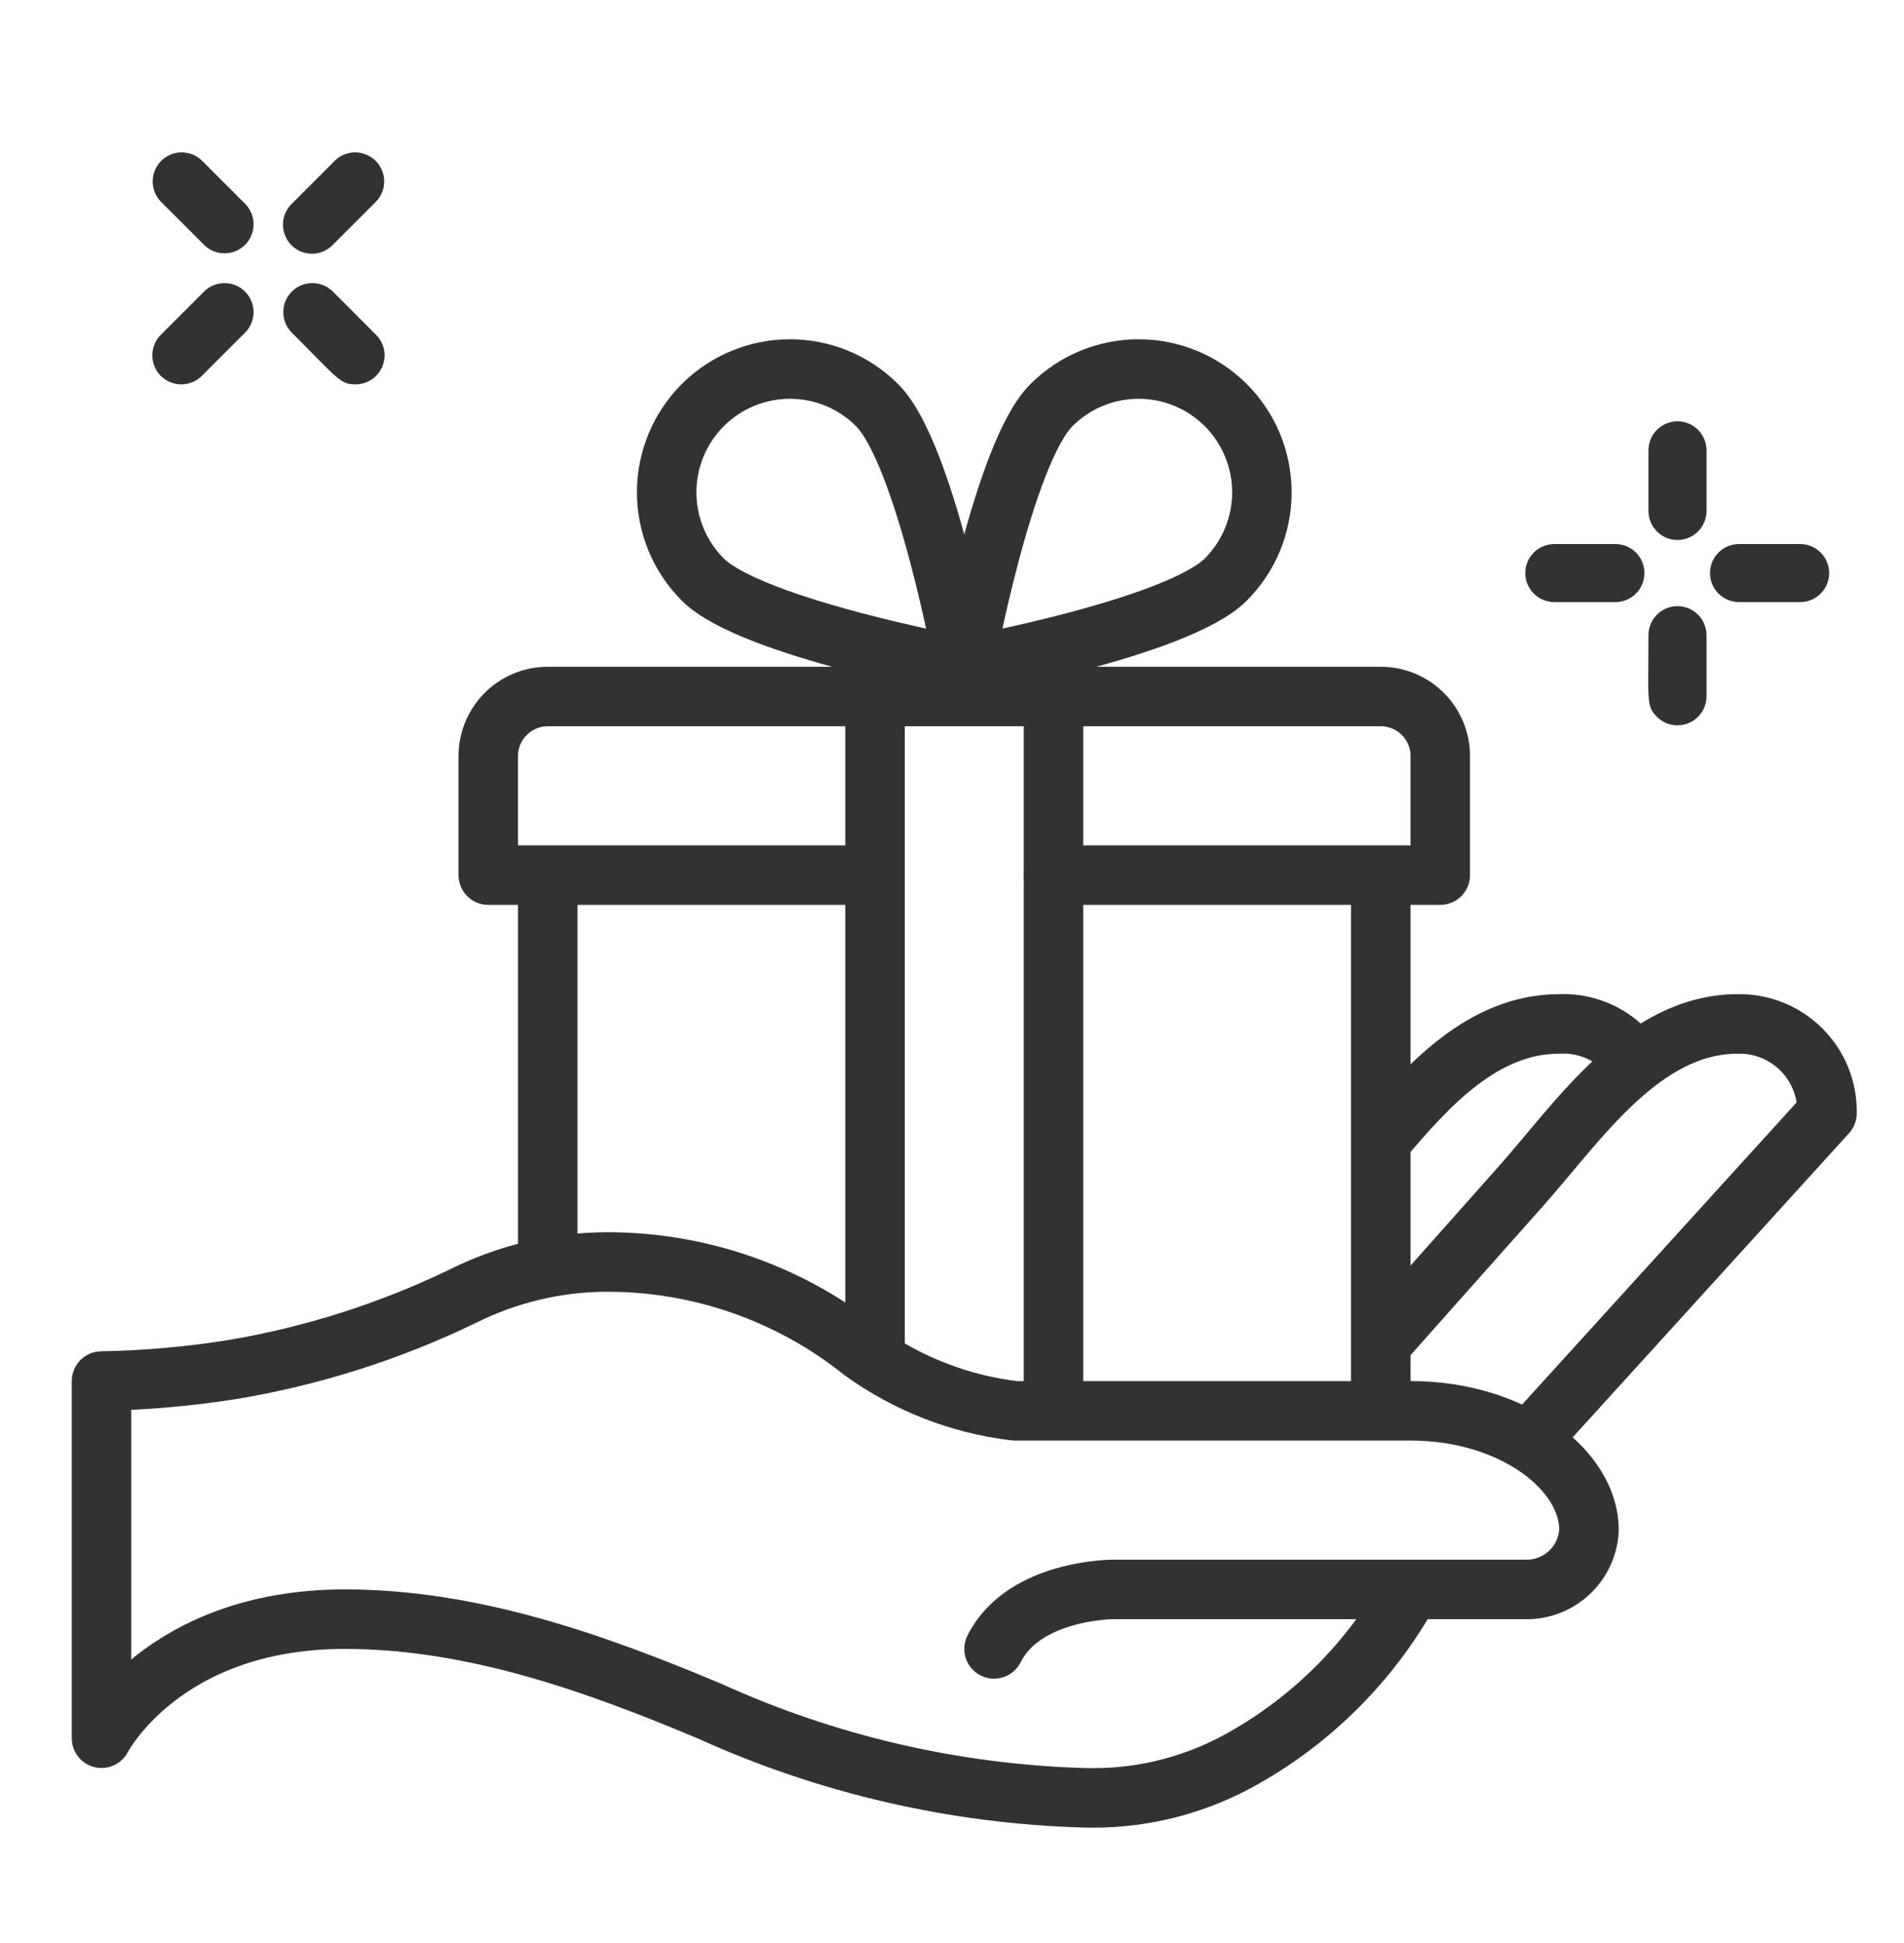 <?xml version="1.0" encoding="UTF-8"?> <svg xmlns="http://www.w3.org/2000/svg" width="50" height="51" viewBox="0 0 50 51" fill="none"><path d="M40.166 37.813L47.978 29.22C47.985 28.91 47.929 28.602 47.813 28.315C47.698 28.028 47.525 27.767 47.306 27.548C47.087 27.329 46.826 27.157 46.539 27.041C46.252 26.926 45.944 26.869 45.635 26.876C43.135 26.876 41.455 29.43 39.955 31.118L36.26 35.274M42.51 27.399C42.073 27.035 41.515 26.848 40.947 26.876C38.978 26.876 37.525 28.438 36.26 29.954" stroke="#323232" stroke-width="1.562" stroke-linecap="round" stroke-linejoin="round"></path><path d="M26.104 43.281C26.885 41.719 29.229 41.719 29.229 41.719H40.166C40.574 41.7 40.961 41.529 41.25 41.24C41.539 40.951 41.709 40.565 41.728 40.156C41.728 38.594 39.744 37.031 37.041 37.031H26.643C25.198 36.857 23.822 36.32 22.643 35.469C20.742 33.95 18.381 33.123 15.947 33.125C14.623 33.127 13.318 33.437 12.135 34.031C10.216 34.957 8.174 35.604 6.072 35.953C4.945 36.13 3.807 36.229 2.666 36.25V45.625C2.666 45.625 4.268 42.5 9.057 42.5C12.4 42.5 15.604 43.641 18.635 44.914C21.722 46.315 25.058 47.088 28.447 47.188C29.854 47.234 31.247 46.908 32.486 46.242C34.406 45.202 35.987 43.632 37.041 41.719" stroke="#323232" stroke-width="1.562" stroke-linecap="round" stroke-linejoin="round"></path><path d="M14.385 33.125V22.969V33.125ZM36.26 22.969V37.031V22.969Z" fill="#323232"></path><path d="M14.385 33.125V22.969M36.26 22.969V37.031" stroke="#323232" stroke-width="1.562" stroke-linejoin="round"></path><path d="M22.979 22.97H12.822V19.845C12.822 19.43 12.987 19.033 13.28 18.74C13.573 18.447 13.97 18.282 14.385 18.282H36.26C36.674 18.282 37.072 18.447 37.365 18.74C37.658 19.033 37.822 19.43 37.822 19.845V22.97H27.666M25.322 17.501C25.322 17.501 24.299 11.899 23.033 10.634C22.426 10.027 21.603 9.686 20.744 9.686C19.886 9.686 19.062 10.027 18.455 10.634C17.848 11.241 17.507 12.064 17.507 12.923C17.507 13.781 17.848 14.605 18.455 15.212C19.721 16.477 25.322 17.501 25.322 17.501ZM25.322 17.501C25.322 17.501 26.346 11.899 27.611 10.634C28.218 10.027 29.042 9.686 29.9 9.686C30.759 9.686 31.582 10.027 32.19 10.634C32.797 11.241 33.138 12.064 33.138 12.923C33.138 13.781 32.797 14.605 32.19 15.212C30.924 16.477 25.322 17.501 25.322 17.501Z" stroke="#323232" stroke-width="1.562" stroke-linecap="round" stroke-linejoin="round"></path><path d="M8.193 6.659C8.395 6.659 8.589 6.578 8.732 6.435L9.875 5.292C10.014 5.148 10.091 4.956 10.089 4.756C10.087 4.556 10.007 4.365 9.866 4.223C9.724 4.082 9.533 4.002 9.333 4C9.134 3.998 8.941 4.075 8.797 4.214L7.654 5.357C7.547 5.464 7.475 5.6 7.445 5.748C7.416 5.896 7.431 6.049 7.489 6.188C7.546 6.327 7.644 6.446 7.769 6.53C7.895 6.614 8.042 6.659 8.193 6.659ZM4.223 9.866C4.366 10.009 4.56 10.089 4.762 10.089C4.964 10.089 5.158 10.009 5.301 9.866L6.445 8.722C6.583 8.579 6.66 8.386 6.659 8.186C6.657 7.986 6.577 7.795 6.435 7.654C6.294 7.512 6.103 7.432 5.903 7.431C5.703 7.429 5.51 7.506 5.367 7.644L4.223 8.788C4.08 8.931 4 9.125 4 9.327C4 9.529 4.08 9.723 4.223 9.866ZM7.654 8.722C8.879 9.947 8.931 10.089 9.336 10.089C9.487 10.089 9.634 10.044 9.76 9.961C9.885 9.877 9.983 9.758 10.04 9.619C10.098 9.479 10.113 9.326 10.084 9.178C10.054 9.03 9.982 8.895 9.875 8.788L8.732 7.644C8.588 7.506 8.395 7.429 8.195 7.431C7.996 7.432 7.804 7.512 7.663 7.654C7.522 7.795 7.441 7.986 7.44 8.186C7.438 8.386 7.515 8.579 7.654 8.722ZM5.367 6.435C5.51 6.574 5.703 6.651 5.903 6.649C6.103 6.648 6.294 6.567 6.435 6.426C6.577 6.285 6.657 6.094 6.659 5.894C6.66 5.694 6.583 5.501 6.445 5.357L5.301 4.214C5.157 4.075 4.965 3.998 4.765 4C4.565 4.002 4.374 4.082 4.232 4.223C4.091 4.365 4.011 4.556 4.009 4.756C4.008 4.956 4.084 5.148 4.223 5.292L5.367 6.435Z" fill="#323232"></path><path d="M45.13 15.581C45.273 15.724 45.466 15.804 45.669 15.804L47.286 15.804C47.486 15.801 47.676 15.719 47.816 15.576C47.956 15.434 48.035 15.242 48.035 15.042C48.035 14.842 47.956 14.65 47.816 14.508C47.676 14.365 47.486 14.283 47.286 14.28L45.669 14.28C45.518 14.28 45.37 14.325 45.245 14.408C45.12 14.492 45.022 14.611 44.964 14.75C44.907 14.89 44.892 15.043 44.921 15.191C44.95 15.339 45.023 15.474 45.13 15.581ZM40.055 15.042C40.055 15.244 40.135 15.438 40.278 15.581C40.421 15.724 40.615 15.804 40.817 15.804H42.434C42.634 15.801 42.825 15.719 42.965 15.576C43.105 15.434 43.183 15.242 43.183 15.042C43.183 14.842 43.105 14.65 42.965 14.508C42.825 14.365 42.634 14.283 42.434 14.28L40.817 14.28C40.615 14.28 40.421 14.36 40.278 14.503C40.135 14.646 40.055 14.84 40.055 15.042ZM43.289 16.659C43.29 18.391 43.226 18.529 43.512 18.815C43.619 18.922 43.755 18.994 43.903 19.024C44.05 19.053 44.204 19.038 44.343 18.98C44.482 18.923 44.601 18.825 44.685 18.7C44.769 18.574 44.814 18.427 44.814 18.276L44.814 16.659C44.81 16.459 44.728 16.269 44.586 16.129C44.443 15.989 44.251 15.91 44.051 15.91C43.852 15.91 43.66 15.989 43.517 16.129C43.374 16.269 43.293 16.459 43.289 16.659ZM43.289 13.425C43.293 13.625 43.374 13.815 43.517 13.955C43.66 14.095 43.852 14.174 44.051 14.174C44.251 14.174 44.443 14.095 44.586 13.955C44.728 13.815 44.81 13.625 44.814 13.425L44.814 11.808C44.81 11.608 44.728 11.417 44.586 11.277C44.443 11.137 44.251 11.059 44.051 11.059C43.852 11.059 43.66 11.137 43.517 11.277C43.374 11.417 43.293 11.608 43.289 11.808L43.289 13.425Z" fill="#323232"></path><path d="M22.979 18.281V35.469V18.281ZM27.666 18.281V37.031V18.281Z" fill="#323232"></path><path d="M22.979 18.281V35.469M27.666 18.281V37.031" stroke="#323232" stroke-width="1.562" stroke-linejoin="round"></path></svg> 